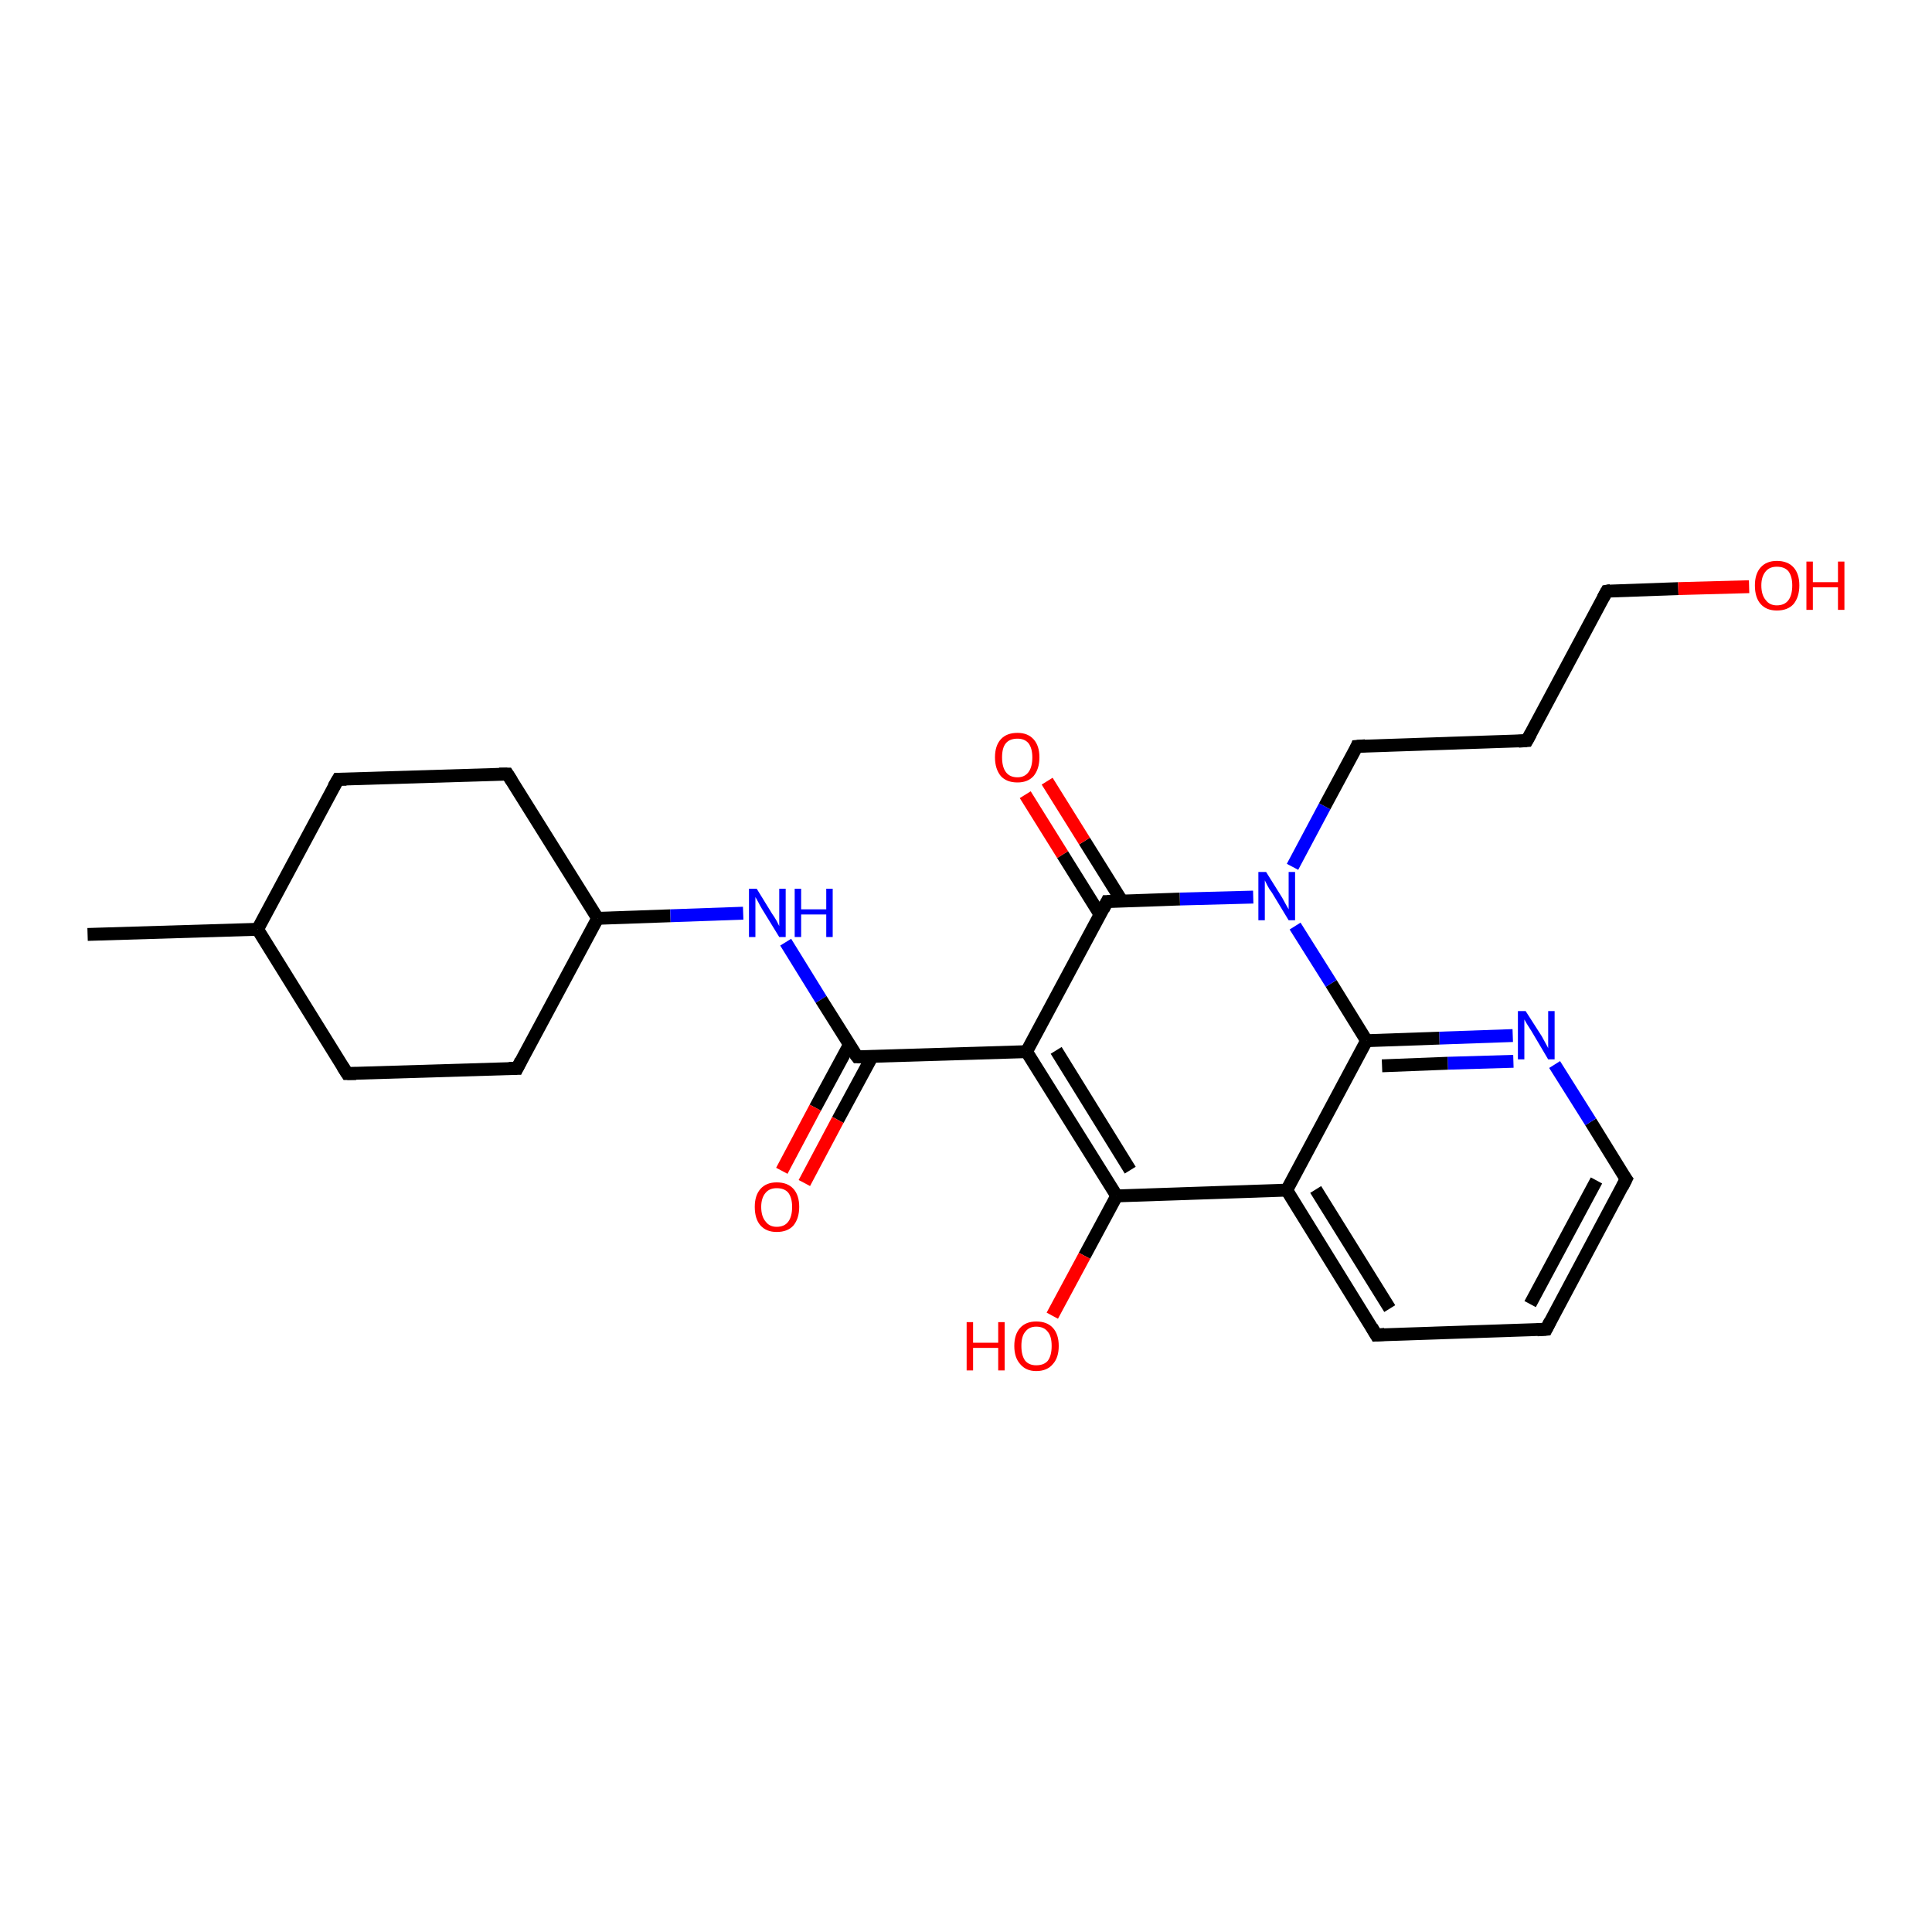 <?xml version='1.0' encoding='iso-8859-1'?>
<svg version='1.1' baseProfile='full'
              xmlns='http://www.w3.org/2000/svg'
                      xmlns:rdkit='http://www.rdkit.org/xml'
                      xmlns:xlink='http://www.w3.org/1999/xlink'
                  xml:space='preserve'
width='300px' height='300px' viewBox='0 0 300 300'>
<!-- END OF HEADER -->
<rect style='opacity:1.0;fill:#FFFFFF;stroke:none' width='300.0' height='300.0' x='0.0' y='0.0'> </rect>
<path class='bond-0 atom-0 atom-1' d='M 13.6,145.1 L 40.0,144.3' style='fill:none;fill-rule:evenodd;stroke:#000000;stroke-width:2.0px;stroke-linecap:butt;stroke-linejoin:miter;stroke-opacity:1' />
<path class='bond-1 atom-1 atom-2' d='M 40.0,144.3 L 52.5,121.0' style='fill:none;fill-rule:evenodd;stroke:#000000;stroke-width:2.0px;stroke-linecap:butt;stroke-linejoin:miter;stroke-opacity:1' />
<path class='bond-2 atom-2 atom-3' d='M 52.5,121.0 L 78.8,120.2' style='fill:none;fill-rule:evenodd;stroke:#000000;stroke-width:2.0px;stroke-linecap:butt;stroke-linejoin:miter;stroke-opacity:1' />
<path class='bond-3 atom-3 atom-4' d='M 78.8,120.2 L 92.8,142.6' style='fill:none;fill-rule:evenodd;stroke:#000000;stroke-width:2.0px;stroke-linecap:butt;stroke-linejoin:miter;stroke-opacity:1' />
<path class='bond-4 atom-4 atom-5' d='M 92.8,142.6 L 80.3,165.9' style='fill:none;fill-rule:evenodd;stroke:#000000;stroke-width:2.0px;stroke-linecap:butt;stroke-linejoin:miter;stroke-opacity:1' />
<path class='bond-5 atom-5 atom-6' d='M 80.3,165.9 L 53.9,166.7' style='fill:none;fill-rule:evenodd;stroke:#000000;stroke-width:2.0px;stroke-linecap:butt;stroke-linejoin:miter;stroke-opacity:1' />
<path class='bond-6 atom-4 atom-7' d='M 92.8,142.6 L 104.1,142.2' style='fill:none;fill-rule:evenodd;stroke:#000000;stroke-width:2.0px;stroke-linecap:butt;stroke-linejoin:miter;stroke-opacity:1' />
<path class='bond-6 atom-4 atom-7' d='M 104.1,142.2 L 115.4,141.8' style='fill:none;fill-rule:evenodd;stroke:#0000FF;stroke-width:2.0px;stroke-linecap:butt;stroke-linejoin:miter;stroke-opacity:1' />
<path class='bond-7 atom-7 atom-8' d='M 122.0,146.3 L 127.5,155.2' style='fill:none;fill-rule:evenodd;stroke:#0000FF;stroke-width:2.0px;stroke-linecap:butt;stroke-linejoin:miter;stroke-opacity:1' />
<path class='bond-7 atom-7 atom-8' d='M 127.5,155.2 L 133.1,164.1' style='fill:none;fill-rule:evenodd;stroke:#000000;stroke-width:2.0px;stroke-linecap:butt;stroke-linejoin:miter;stroke-opacity:1' />
<path class='bond-8 atom-8 atom-9' d='M 131.9,162.2 L 126.6,172.0' style='fill:none;fill-rule:evenodd;stroke:#000000;stroke-width:2.0px;stroke-linecap:butt;stroke-linejoin:miter;stroke-opacity:1' />
<path class='bond-8 atom-8 atom-9' d='M 126.6,172.0 L 121.4,181.8' style='fill:none;fill-rule:evenodd;stroke:#FF0000;stroke-width:2.0px;stroke-linecap:butt;stroke-linejoin:miter;stroke-opacity:1' />
<path class='bond-8 atom-8 atom-9' d='M 135.4,164.1 L 130.1,173.9' style='fill:none;fill-rule:evenodd;stroke:#000000;stroke-width:2.0px;stroke-linecap:butt;stroke-linejoin:miter;stroke-opacity:1' />
<path class='bond-8 atom-8 atom-9' d='M 130.1,173.9 L 124.9,183.7' style='fill:none;fill-rule:evenodd;stroke:#FF0000;stroke-width:2.0px;stroke-linecap:butt;stroke-linejoin:miter;stroke-opacity:1' />
<path class='bond-9 atom-8 atom-10' d='M 133.1,164.1 L 159.4,163.3' style='fill:none;fill-rule:evenodd;stroke:#000000;stroke-width:2.0px;stroke-linecap:butt;stroke-linejoin:miter;stroke-opacity:1' />
<path class='bond-10 atom-10 atom-11' d='M 159.4,163.3 L 173.4,185.7' style='fill:none;fill-rule:evenodd;stroke:#000000;stroke-width:2.0px;stroke-linecap:butt;stroke-linejoin:miter;stroke-opacity:1' />
<path class='bond-10 atom-10 atom-11' d='M 164.0,163.1 L 175.5,181.7' style='fill:none;fill-rule:evenodd;stroke:#000000;stroke-width:2.0px;stroke-linecap:butt;stroke-linejoin:miter;stroke-opacity:1' />
<path class='bond-11 atom-11 atom-12' d='M 173.4,185.7 L 168.4,195.0' style='fill:none;fill-rule:evenodd;stroke:#000000;stroke-width:2.0px;stroke-linecap:butt;stroke-linejoin:miter;stroke-opacity:1' />
<path class='bond-11 atom-11 atom-12' d='M 168.4,195.0 L 163.4,204.3' style='fill:none;fill-rule:evenodd;stroke:#FF0000;stroke-width:2.0px;stroke-linecap:butt;stroke-linejoin:miter;stroke-opacity:1' />
<path class='bond-12 atom-11 atom-13' d='M 173.4,185.7 L 199.8,184.8' style='fill:none;fill-rule:evenodd;stroke:#000000;stroke-width:2.0px;stroke-linecap:butt;stroke-linejoin:miter;stroke-opacity:1' />
<path class='bond-13 atom-13 atom-14' d='M 199.8,184.8 L 213.7,207.3' style='fill:none;fill-rule:evenodd;stroke:#000000;stroke-width:2.0px;stroke-linecap:butt;stroke-linejoin:miter;stroke-opacity:1' />
<path class='bond-13 atom-13 atom-14' d='M 204.3,184.7 L 215.8,203.2' style='fill:none;fill-rule:evenodd;stroke:#000000;stroke-width:2.0px;stroke-linecap:butt;stroke-linejoin:miter;stroke-opacity:1' />
<path class='bond-14 atom-14 atom-15' d='M 213.7,207.3 L 240.1,206.4' style='fill:none;fill-rule:evenodd;stroke:#000000;stroke-width:2.0px;stroke-linecap:butt;stroke-linejoin:miter;stroke-opacity:1' />
<path class='bond-15 atom-15 atom-16' d='M 240.1,206.4 L 252.5,183.1' style='fill:none;fill-rule:evenodd;stroke:#000000;stroke-width:2.0px;stroke-linecap:butt;stroke-linejoin:miter;stroke-opacity:1' />
<path class='bond-15 atom-15 atom-16' d='M 237.6,202.5 L 247.9,183.3' style='fill:none;fill-rule:evenodd;stroke:#000000;stroke-width:2.0px;stroke-linecap:butt;stroke-linejoin:miter;stroke-opacity:1' />
<path class='bond-16 atom-16 atom-17' d='M 252.5,183.1 L 247.0,174.2' style='fill:none;fill-rule:evenodd;stroke:#000000;stroke-width:2.0px;stroke-linecap:butt;stroke-linejoin:miter;stroke-opacity:1' />
<path class='bond-16 atom-16 atom-17' d='M 247.0,174.2 L 241.4,165.3' style='fill:none;fill-rule:evenodd;stroke:#0000FF;stroke-width:2.0px;stroke-linecap:butt;stroke-linejoin:miter;stroke-opacity:1' />
<path class='bond-17 atom-17 atom-18' d='M 234.9,160.8 L 223.5,161.2' style='fill:none;fill-rule:evenodd;stroke:#0000FF;stroke-width:2.0px;stroke-linecap:butt;stroke-linejoin:miter;stroke-opacity:1' />
<path class='bond-17 atom-17 atom-18' d='M 223.5,161.2 L 212.2,161.6' style='fill:none;fill-rule:evenodd;stroke:#000000;stroke-width:2.0px;stroke-linecap:butt;stroke-linejoin:miter;stroke-opacity:1' />
<path class='bond-17 atom-17 atom-18' d='M 235.0,164.8 L 224.8,165.1' style='fill:none;fill-rule:evenodd;stroke:#0000FF;stroke-width:2.0px;stroke-linecap:butt;stroke-linejoin:miter;stroke-opacity:1' />
<path class='bond-17 atom-17 atom-18' d='M 224.8,165.1 L 214.6,165.5' style='fill:none;fill-rule:evenodd;stroke:#000000;stroke-width:2.0px;stroke-linecap:butt;stroke-linejoin:miter;stroke-opacity:1' />
<path class='bond-18 atom-18 atom-19' d='M 212.2,161.6 L 206.7,152.7' style='fill:none;fill-rule:evenodd;stroke:#000000;stroke-width:2.0px;stroke-linecap:butt;stroke-linejoin:miter;stroke-opacity:1' />
<path class='bond-18 atom-18 atom-19' d='M 206.7,152.7 L 201.1,143.8' style='fill:none;fill-rule:evenodd;stroke:#0000FF;stroke-width:2.0px;stroke-linecap:butt;stroke-linejoin:miter;stroke-opacity:1' />
<path class='bond-19 atom-19 atom-20' d='M 200.7,134.6 L 205.7,125.2' style='fill:none;fill-rule:evenodd;stroke:#0000FF;stroke-width:2.0px;stroke-linecap:butt;stroke-linejoin:miter;stroke-opacity:1' />
<path class='bond-19 atom-19 atom-20' d='M 205.7,125.2 L 210.7,115.9' style='fill:none;fill-rule:evenodd;stroke:#000000;stroke-width:2.0px;stroke-linecap:butt;stroke-linejoin:miter;stroke-opacity:1' />
<path class='bond-20 atom-20 atom-21' d='M 210.7,115.9 L 237.1,115.0' style='fill:none;fill-rule:evenodd;stroke:#000000;stroke-width:2.0px;stroke-linecap:butt;stroke-linejoin:miter;stroke-opacity:1' />
<path class='bond-21 atom-21 atom-22' d='M 237.1,115.0 L 249.5,91.8' style='fill:none;fill-rule:evenodd;stroke:#000000;stroke-width:2.0px;stroke-linecap:butt;stroke-linejoin:miter;stroke-opacity:1' />
<path class='bond-22 atom-22 atom-23' d='M 249.5,91.8 L 260.6,91.4' style='fill:none;fill-rule:evenodd;stroke:#000000;stroke-width:2.0px;stroke-linecap:butt;stroke-linejoin:miter;stroke-opacity:1' />
<path class='bond-22 atom-22 atom-23' d='M 260.6,91.4 L 271.6,91.1' style='fill:none;fill-rule:evenodd;stroke:#FF0000;stroke-width:2.0px;stroke-linecap:butt;stroke-linejoin:miter;stroke-opacity:1' />
<path class='bond-23 atom-19 atom-24' d='M 194.6,139.3 L 183.2,139.6' style='fill:none;fill-rule:evenodd;stroke:#0000FF;stroke-width:2.0px;stroke-linecap:butt;stroke-linejoin:miter;stroke-opacity:1' />
<path class='bond-23 atom-19 atom-24' d='M 183.2,139.6 L 171.9,140.0' style='fill:none;fill-rule:evenodd;stroke:#000000;stroke-width:2.0px;stroke-linecap:butt;stroke-linejoin:miter;stroke-opacity:1' />
<path class='bond-24 atom-24 atom-25' d='M 174.2,139.9 L 168.4,130.6' style='fill:none;fill-rule:evenodd;stroke:#000000;stroke-width:2.0px;stroke-linecap:butt;stroke-linejoin:miter;stroke-opacity:1' />
<path class='bond-24 atom-24 atom-25' d='M 168.4,130.6 L 162.6,121.3' style='fill:none;fill-rule:evenodd;stroke:#FF0000;stroke-width:2.0px;stroke-linecap:butt;stroke-linejoin:miter;stroke-opacity:1' />
<path class='bond-24 atom-24 atom-25' d='M 170.8,142.0 L 165.0,132.7' style='fill:none;fill-rule:evenodd;stroke:#000000;stroke-width:2.0px;stroke-linecap:butt;stroke-linejoin:miter;stroke-opacity:1' />
<path class='bond-24 atom-24 atom-25' d='M 165.0,132.7 L 159.2,123.4' style='fill:none;fill-rule:evenodd;stroke:#FF0000;stroke-width:2.0px;stroke-linecap:butt;stroke-linejoin:miter;stroke-opacity:1' />
<path class='bond-25 atom-6 atom-1' d='M 53.9,166.7 L 40.0,144.3' style='fill:none;fill-rule:evenodd;stroke:#000000;stroke-width:2.0px;stroke-linecap:butt;stroke-linejoin:miter;stroke-opacity:1' />
<path class='bond-26 atom-24 atom-10' d='M 171.9,140.0 L 159.4,163.3' style='fill:none;fill-rule:evenodd;stroke:#000000;stroke-width:2.0px;stroke-linecap:butt;stroke-linejoin:miter;stroke-opacity:1' />
<path class='bond-27 atom-18 atom-13' d='M 212.2,161.6 L 199.8,184.8' style='fill:none;fill-rule:evenodd;stroke:#000000;stroke-width:2.0px;stroke-linecap:butt;stroke-linejoin:miter;stroke-opacity:1' />
<path d='M 51.8,122.2 L 52.5,121.0 L 53.8,121.0' style='fill:none;stroke:#000000;stroke-width:2.0px;stroke-linecap:butt;stroke-linejoin:miter;stroke-opacity:1;' />
<path d='M 77.5,120.2 L 78.8,120.2 L 79.5,121.3' style='fill:none;stroke:#000000;stroke-width:2.0px;stroke-linecap:butt;stroke-linejoin:miter;stroke-opacity:1;' />
<path d='M 80.9,164.7 L 80.3,165.9 L 79.0,165.9' style='fill:none;stroke:#000000;stroke-width:2.0px;stroke-linecap:butt;stroke-linejoin:miter;stroke-opacity:1;' />
<path d='M 55.3,166.7 L 53.9,166.7 L 53.2,165.6' style='fill:none;stroke:#000000;stroke-width:2.0px;stroke-linecap:butt;stroke-linejoin:miter;stroke-opacity:1;' />
<path d='M 132.8,163.7 L 133.1,164.1 L 134.4,164.1' style='fill:none;stroke:#000000;stroke-width:2.0px;stroke-linecap:butt;stroke-linejoin:miter;stroke-opacity:1;' />
<path d='M 213.0,206.1 L 213.7,207.3 L 215.0,207.2' style='fill:none;stroke:#000000;stroke-width:2.0px;stroke-linecap:butt;stroke-linejoin:miter;stroke-opacity:1;' />
<path d='M 238.7,206.5 L 240.1,206.4 L 240.7,205.2' style='fill:none;stroke:#000000;stroke-width:2.0px;stroke-linecap:butt;stroke-linejoin:miter;stroke-opacity:1;' />
<path d='M 251.9,184.3 L 252.5,183.1 L 252.2,182.7' style='fill:none;stroke:#000000;stroke-width:2.0px;stroke-linecap:butt;stroke-linejoin:miter;stroke-opacity:1;' />
<path d='M 210.5,116.4 L 210.7,115.9 L 212.0,115.8' style='fill:none;stroke:#000000;stroke-width:2.0px;stroke-linecap:butt;stroke-linejoin:miter;stroke-opacity:1;' />
<path d='M 235.8,115.1 L 237.1,115.0 L 237.7,113.9' style='fill:none;stroke:#000000;stroke-width:2.0px;stroke-linecap:butt;stroke-linejoin:miter;stroke-opacity:1;' />
<path d='M 248.9,92.9 L 249.5,91.8 L 250.1,91.7' style='fill:none;stroke:#000000;stroke-width:2.0px;stroke-linecap:butt;stroke-linejoin:miter;stroke-opacity:1;' />
<path d='M 172.5,140.0 L 171.9,140.0 L 171.3,141.2' style='fill:none;stroke:#000000;stroke-width:2.0px;stroke-linecap:butt;stroke-linejoin:miter;stroke-opacity:1;' />
<path class='atom-7' d='M 117.5 138.0
L 119.9 141.9
Q 120.2 142.3, 120.6 143.0
Q 121.0 143.8, 121.0 143.8
L 121.0 138.0
L 122.0 138.0
L 122.0 145.5
L 121.0 145.5
L 118.3 141.1
Q 118.0 140.6, 117.7 140.0
Q 117.4 139.5, 117.3 139.3
L 117.3 145.5
L 116.3 145.5
L 116.3 138.0
L 117.5 138.0
' fill='#0000FF'/>
<path class='atom-7' d='M 123.4 138.0
L 124.4 138.0
L 124.4 141.2
L 128.3 141.2
L 128.3 138.0
L 129.3 138.0
L 129.3 145.5
L 128.3 145.5
L 128.3 142.0
L 124.4 142.0
L 124.4 145.5
L 123.4 145.5
L 123.4 138.0
' fill='#0000FF'/>
<path class='atom-9' d='M 117.2 187.4
Q 117.2 185.6, 118.1 184.6
Q 119.0 183.6, 120.6 183.6
Q 122.3 183.6, 123.2 184.6
Q 124.1 185.6, 124.1 187.4
Q 124.1 189.2, 123.2 190.3
Q 122.3 191.3, 120.6 191.3
Q 119.0 191.3, 118.1 190.3
Q 117.2 189.3, 117.2 187.4
M 120.6 190.5
Q 121.8 190.5, 122.4 189.7
Q 123.0 188.9, 123.0 187.4
Q 123.0 186.0, 122.4 185.2
Q 121.8 184.5, 120.6 184.5
Q 119.5 184.5, 118.9 185.2
Q 118.2 186.0, 118.2 187.4
Q 118.2 188.9, 118.9 189.7
Q 119.5 190.5, 120.6 190.5
' fill='#FF0000'/>
<path class='atom-12' d='M 150.1 205.3
L 151.1 205.3
L 151.1 208.5
L 155.0 208.5
L 155.0 205.3
L 156.0 205.3
L 156.0 212.8
L 155.0 212.8
L 155.0 209.3
L 151.1 209.3
L 151.1 212.8
L 150.1 212.8
L 150.1 205.3
' fill='#FF0000'/>
<path class='atom-12' d='M 157.5 209.0
Q 157.5 207.2, 158.4 206.2
Q 159.3 205.2, 160.9 205.2
Q 162.6 205.2, 163.5 206.2
Q 164.4 207.2, 164.4 209.0
Q 164.4 210.8, 163.5 211.8
Q 162.6 212.9, 160.9 212.9
Q 159.3 212.9, 158.4 211.8
Q 157.5 210.8, 157.5 209.0
M 160.9 212.0
Q 162.1 212.0, 162.7 211.3
Q 163.3 210.5, 163.3 209.0
Q 163.3 207.5, 162.7 206.8
Q 162.1 206.0, 160.9 206.0
Q 159.8 206.0, 159.2 206.8
Q 158.6 207.5, 158.6 209.0
Q 158.6 210.5, 159.2 211.3
Q 159.8 212.0, 160.9 212.0
' fill='#FF0000'/>
<path class='atom-17' d='M 236.9 157.0
L 239.4 160.9
Q 239.6 161.3, 240.0 162.0
Q 240.4 162.7, 240.4 162.8
L 240.4 157.0
L 241.4 157.0
L 241.4 164.5
L 240.4 164.5
L 237.8 160.1
Q 237.5 159.6, 237.1 159.0
Q 236.8 158.5, 236.7 158.3
L 236.7 164.5
L 235.7 164.5
L 235.7 157.0
L 236.9 157.0
' fill='#0000FF'/>
<path class='atom-19' d='M 196.6 135.4
L 199.1 139.4
Q 199.3 139.8, 199.7 140.5
Q 200.1 141.2, 200.1 141.2
L 200.1 135.4
L 201.1 135.4
L 201.1 142.9
L 200.1 142.9
L 197.5 138.6
Q 197.1 138.1, 196.8 137.5
Q 196.5 136.9, 196.4 136.7
L 196.4 142.9
L 195.4 142.9
L 195.4 135.4
L 196.6 135.4
' fill='#0000FF'/>
<path class='atom-23' d='M 272.5 90.9
Q 272.5 89.1, 273.4 88.1
Q 274.3 87.1, 275.9 87.1
Q 277.6 87.1, 278.5 88.1
Q 279.4 89.1, 279.4 90.9
Q 279.4 92.7, 278.5 93.8
Q 277.6 94.8, 275.9 94.8
Q 274.3 94.8, 273.4 93.8
Q 272.5 92.8, 272.5 90.9
M 275.9 94.0
Q 277.1 94.0, 277.7 93.2
Q 278.3 92.4, 278.3 90.9
Q 278.3 89.5, 277.7 88.7
Q 277.1 88.0, 275.9 88.0
Q 274.8 88.0, 274.2 88.7
Q 273.5 89.5, 273.5 90.9
Q 273.5 92.4, 274.2 93.2
Q 274.8 94.0, 275.9 94.0
' fill='#FF0000'/>
<path class='atom-23' d='M 280.5 87.2
L 281.5 87.2
L 281.5 90.4
L 285.4 90.4
L 285.4 87.2
L 286.4 87.2
L 286.4 94.7
L 285.4 94.7
L 285.4 91.2
L 281.5 91.2
L 281.5 94.7
L 280.5 94.7
L 280.5 87.2
' fill='#FF0000'/>
<path class='atom-25' d='M 154.5 117.6
Q 154.5 115.8, 155.4 114.8
Q 156.3 113.8, 158.0 113.8
Q 159.6 113.8, 160.5 114.8
Q 161.4 115.8, 161.4 117.6
Q 161.4 119.4, 160.5 120.5
Q 159.6 121.5, 158.0 121.5
Q 156.3 121.5, 155.4 120.5
Q 154.5 119.4, 154.5 117.6
M 158.0 120.7
Q 159.1 120.7, 159.7 119.9
Q 160.3 119.1, 160.3 117.6
Q 160.3 116.2, 159.7 115.4
Q 159.1 114.7, 158.0 114.7
Q 156.8 114.7, 156.2 115.4
Q 155.6 116.1, 155.6 117.6
Q 155.6 119.1, 156.2 119.9
Q 156.8 120.7, 158.0 120.7
' fill='#FF0000'/>
</svg>
